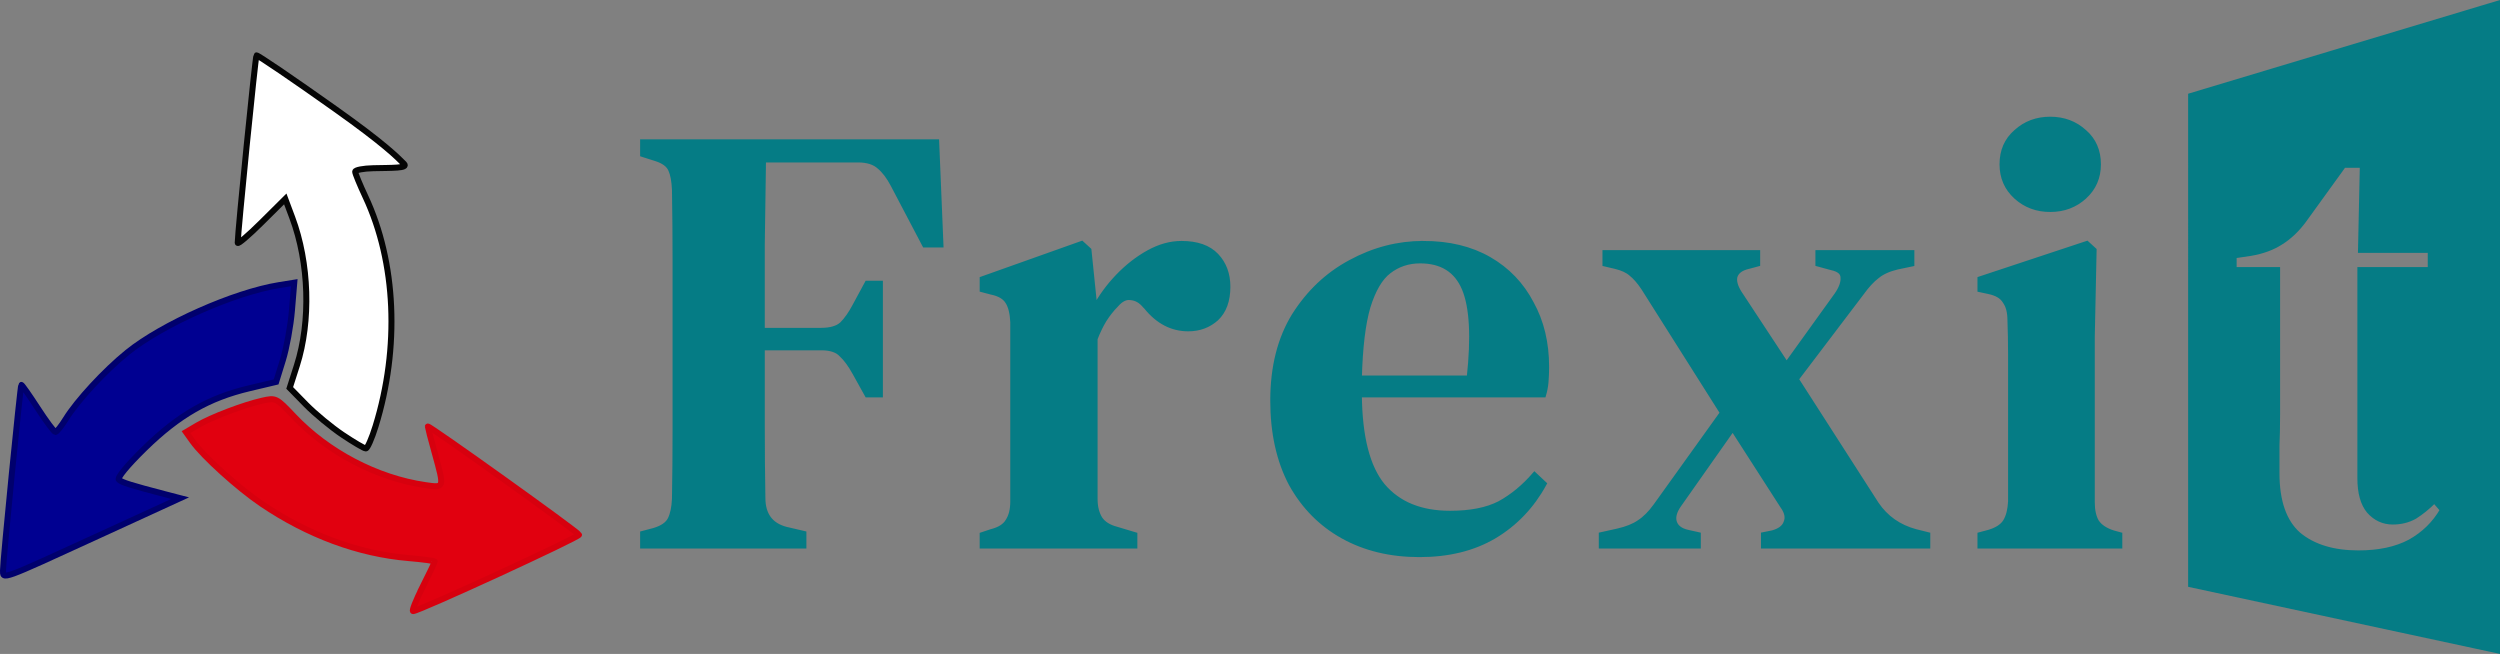 <?xml version="1.0" encoding="UTF-8" standalone="no"?>
<!-- Created with Inkscape (http://www.inkscape.org/) -->

<svg
   width="106.224mm"
   height="27.784mm"
   viewBox="0 0 106.224 27.784"
   version="1.1"
   id="svg1"
   xml:space="preserve"
   inkscape:version="1.3.1 (9b9bdc1480, 2023-11-25, custom)"
   sodipodi:docname="logo2.svg"
   xmlns:inkscape="http://www.inkscape.org/namespaces/inkscape"
   xmlns:sodipodi="http://sodipodi.sourceforge.net/DTD/sodipodi-0.dtd"
   xmlns:xlink="http://www.w3.org/1999/xlink"
   xmlns="http://www.w3.org/2000/svg"
   xmlns:svg="http://www.w3.org/2000/svg"><rect x="0" y="0" width="106.224" height="27.784" fill="#808080" stroke="none"/><sodipodi:namedview
     id="namedview1"
     pagecolor="#ffffff"
     bordercolor="#000000"
     borderopacity="0.25"
     inkscape:showpageshadow="2"
     inkscape:pageopacity="0.0"
     inkscape:pagecheckerboard="0"
     inkscape:deskcolor="#d1d1d1"
     inkscape:document-units="mm"
     inkscape:zoom="1.6890573"
     inkscape:cx="166.66102"
     inkscape:cy="47.659723"
     inkscape:window-width="1920"
     inkscape:window-height="1043"
     inkscape:window-x="3840"
     inkscape:window-y="1080"
     inkscape:window-maximized="1"
     inkscape:current-layer="layer1"
     showguides="true"><sodipodi:guide
       position="-22.006,4.125"
       orientation="0,-1"
       id="guide2"
       inkscape:locked="false" /></sodipodi:namedview><defs
     id="defs1"><linearGradient
       id="linearGradient4"
       inkscape:collect="always"><stop
         style="stop-color:#000091;stop-opacity:1;"
         offset="0"
         id="stop4" /><stop
         style="stop-color:#ffffff;stop-opacity:0.506;"
         offset="0.492"
         id="stop6" /><stop
         style="stop-color:#e1000f;stop-opacity:1;"
         offset="1"
         id="stop5" /></linearGradient><linearGradient
       id="linearGradient1"
       inkscape:collect="always"><stop
         style="stop-color:#000000;stop-opacity:1;"
         offset="0"
         id="stop1" /><stop
         style="stop-color:#000000;stop-opacity:0;"
         offset="1"
         id="stop2" /></linearGradient><linearGradient
       inkscape:collect="always"
       xlink:href="#linearGradient1"
       id="linearGradient2"
       x1="79.103"
       y1="96.536"
       x2="129.419"
       y2="96.536"
       gradientUnits="userSpaceOnUse"
       gradientTransform="translate(0,2.198)" /><linearGradient
       inkscape:collect="always"
       xlink:href="#linearGradient4"
       id="linearGradient5"
       x1="79.538"
       y1="101.248"
       x2="153.232"
       y2="101.248"
       gradientUnits="userSpaceOnUse" /></defs><g
     inkscape:label="Calque 1"
     inkscape:groupmode="layer"
     id="layer1"
     transform="translate(-52.239,-86.932)"><path
       id="path2"
       style="fill:#057c85;stroke:#057c85;stroke-width:0.2"
       d="m 158.363,87.067 -13.051,3.922 V 111.785 l 13.051,2.808 z m -6.536,6.894 h 0.78 l -0.078,3.614 h 2.964 v 0.806 h -2.99 v 8.866 c 0,0.624 0.13,1.092 0.39,1.404 0.277,0.312 0.615,0.468 1.014,0.468 0.347,0 0.659,-0.078 0.936,-0.234 0.277,-0.173 0.555,-0.399 0.832,-0.676 l 0.338,0.39 c -0.329,0.572 -0.788,1.023 -1.378,1.352 -0.589,0.312 -1.317,0.468 -2.184,0.468 -1.075,0 -1.924,-0.26 -2.548,-0.78 -0.607,-0.537 -0.91,-1.404 -0.91,-2.6 v -1.17 c 0.017,-0.381 0.026,-0.823 0.026,-1.326 v -6.162 h -1.846 V 97.808 l 0.702,-0.104 c 0.503,-0.087 0.927,-0.243 1.274,-0.468 0.364,-0.225 0.693,-0.537 0.988,-0.936 z"
       sodipodi:nodetypes="cccccccccccscsccccscscsccccccc" /><path
       style="font-size:26px;line-height:20;font-family:'DM Serif Text';-inkscape-font-specification:'DM Serif Text, Normal';letter-spacing:1.323px;fill:#057c85;fill-opacity:1;stroke:#057c85;stroke-width:0.2"
       d="m 79.538,110.139 v -0.546 l 0.494,-0.13 q 0.52,-0.156 0.676,-0.468 0.156,-0.312 0.182,-0.858 0.026,-1.482 0.026,-2.99 0,-1.534 0,-3.068 v -1.066 q 0,-1.508 0,-3.016 0,-1.508 -0.026,-3.016 -0.026,-0.546 -0.156,-0.832 -0.13,-0.312 -0.624,-0.468 l -0.572,-0.182 v -0.546 h 12.506 l 0.182,4.394 H 91.524 l -1.352,-2.574 Q 89.912,94.28 89.6,94.02 89.288,93.734 88.69,93.734 h -4.004 q -0.026,1.742 -0.052,3.588 0,1.82 0,3.64 h 2.496 q 0.598,0 0.884,-0.26 0.286,-0.286 0.546,-0.78 l 0.52,-0.962 H 89.652 v 4.758 h -0.572 l -0.52,-0.936 q -0.286,-0.52 -0.572,-0.78 -0.26,-0.286 -0.858,-0.286 h -2.496 q 0,1.716 0,3.302 0,1.56 0.026,3.068 0,1.066 0.962,1.326 l 0.78,0.182 v 0.546 z m 14.427,0 v -0.494 l 0.39,-0.13 q 0.52,-0.13 0.702,-0.442 0.208,-0.312 0.208,-0.832 v -7.618 q -0.026,-0.572 -0.208,-0.858 -0.182,-0.312 -0.702,-0.416 L 93.965,99.246 v -0.468 l 4.238,-1.508 0.312,0.286 0.234,2.288 v 0.182 q 0.39,-0.728 0.988,-1.352 0.598,-0.624 1.3,-1.014 0.702,-0.39 1.404,-0.39 0.988,0 1.482,0.52 0.494,0.52 0.494,1.326 0,0.884 -0.494,1.352 -0.494,0.442 -1.196,0.442 -1.04,0 -1.794,-0.936 l -0.052,-0.052 q -0.26,-0.312 -0.598,-0.338 -0.312,-0.052 -0.624,0.312 -0.26,0.26 -0.494,0.624 -0.208,0.338 -0.39,0.806 v 6.812 q 0,0.494 0.208,0.832 0.208,0.312 0.702,0.442 l 0.78,0.234 v 0.494 z m 18.743,-12.87 q 1.638,0 2.808,0.676 1.17,0.676 1.794,1.872 0.65,1.17 0.65,2.704 0,0.338 -0.026,0.65 -0.026,0.286 -0.104,0.546 h -7.826 q 0.026,2.678 0.988,3.848 0.988,1.17 2.86,1.17 1.3,0 2.106,-0.416 0.806,-0.442 1.482,-1.222 l 0.416,0.39 q -0.78,1.43 -2.132,2.236 -1.326,0.78 -3.172,0.78 -1.846,0 -3.25,-0.78 -1.404,-0.78 -2.21,-2.236 -0.78,-1.482 -0.78,-3.536 0,-2.132 0.91,-3.614 0.936,-1.482 2.392,-2.262 1.482,-0.806 3.094,-0.806 z m -0.13,0.754 q -0.754,0 -1.326,0.442 -0.546,0.416 -0.884,1.508 -0.312,1.066 -0.364,3.016 h 4.654 q 0.286,-2.626 -0.208,-3.796 -0.494,-1.17 -1.872,-1.17 z m 7.693,12.116 v -0.494 l 0.702,-0.156 q 0.572,-0.13 0.91,-0.364 0.364,-0.234 0.702,-0.702 l 2.834,-3.952 -3.354,-5.304 q -0.26,-0.39 -0.52,-0.598 -0.234,-0.208 -0.676,-0.312 l -0.442,-0.104 v -0.494 h 6.5 v 0.494 l -0.39,0.104 q -0.468,0.104 -0.572,0.416 -0.078,0.286 0.182,0.702 l 2.002,3.042 2.132,-2.964 q 0.286,-0.416 0.26,-0.728 0,-0.312 -0.494,-0.416 l -0.572,-0.156 v -0.494 h 4.004 v 0.494 l -0.624,0.13 q -0.546,0.13 -0.858,0.39 -0.312,0.234 -0.65,0.702 l -2.782,3.666 3.406,5.304 q 0.598,0.884 1.664,1.17 l 0.52,0.13 v 0.494 h -6.994 v -0.494 l 0.39,-0.078 q 0.468,-0.13 0.572,-0.442 0.13,-0.312 -0.156,-0.702 l -2.106,-3.276 -2.288,3.25 q -0.286,0.416 -0.182,0.728 0.104,0.312 0.546,0.416 l 0.468,0.104 v 0.494 z m 19.081,-14.3 q -0.858,0 -1.456,-0.546 -0.598,-0.546 -0.598,-1.378 0,-0.858 0.598,-1.378 0.598,-0.546 1.456,-0.546 0.858,0 1.456,0.546 0.598,0.52 0.598,1.378 0,0.832 -0.598,1.378 -0.598,0.546 -1.456,0.546 z M 136.361,110.139 v -0.494 l 0.39,-0.104 q 0.52,-0.156 0.702,-0.468 0.182,-0.312 0.208,-0.832 v -4.784 q 0,-0.806 0,-1.482 0,-0.702 -0.026,-1.43 0,-0.52 -0.208,-0.806 -0.182,-0.312 -0.702,-0.416 l -0.364,-0.078 V 98.778 l 4.55,-1.508 0.312,0.286 -0.078,3.692 v 7.02 q 0,0.52 0.182,0.832 0.208,0.312 0.702,0.468 l 0.286,0.078 v 0.494 z"
       id="text1"
       aria-label="Frexi" /><g
       id="g4"
       transform="translate(0,2.472)"><path
         d="m 70.194,109.401 c 0.284,-0.563 0.516,-1.049 0.516,-1.079 0,-0.03 -0.501,-0.098 -1.113,-0.15 -2.123,-0.179 -4.272,-0.973 -6.243,-2.307 -0.997,-0.675 -2.475,-2.012 -2.934,-2.655 l -0.278,-0.389 0.488,-0.288 c 0.592,-0.349 1.961,-0.87 2.755,-1.049 0.575,-0.129 0.595,-0.119 1.331,0.659 1.45,1.533 3.545,2.631 5.591,2.929 0.824,0.12 0.819,0.136 0.404,-1.364 -0.161,-0.583 -0.294,-1.088 -0.294,-1.124 0,-0.091 6.376,4.472 6.424,4.597 0.037,0.096 -6.81,3.248 -7.05,3.245 -0.062,-5.6e-4 0.12,-0.462 0.404,-1.025 z"
         style="fill:#e1000f;fill-opacity:1;stroke:#d7000e;stroke-width:0.255;stroke-dasharray:none;stroke-opacity:1"
         id="path1-8" /><path
         d="m 52.367,108.691 c 0,-0.404 0.734,-7.83 0.778,-7.875 0.019,-0.019 0.33,0.423 0.692,0.982 0.362,0.559 0.703,1.017 0.757,1.017 0.054,0.001 0.251,-0.246 0.438,-0.549 0.487,-0.788 1.661,-2.057 2.617,-2.83 1.484,-1.2 4.539,-2.555 6.447,-2.861 l 0.646,-0.104 -0.099,1.185 c -0.054,0.652 -0.228,1.601 -0.385,2.108 l -0.286,0.923 -1.142,0.271 c -1.724,0.409 -2.998,1.14 -4.439,2.548 -0.746,0.729 -1.186,1.264 -1.101,1.338 0.135,0.118 0.51,0.236 1.96,0.615 l 0.644,0.168 -3.481,1.597 c -4.18,1.918 -4.046,1.869 -4.046,1.465 z"
         style="fill:#000091;fill-opacity:1;stroke:#00006d;stroke-width:0.255;stroke-dasharray:none;stroke-opacity:1"
         id="path1-9" /><path
         d="m 66.795,102.936 c -0.473,-0.318 -1.173,-0.896 -1.554,-1.285 l -0.693,-0.708 0.305,-0.953 c 0.601,-1.882 0.524,-4.359 -0.196,-6.284 L 64.36,92.912 63.349,93.916 c -0.556,0.552 -1.011,0.939 -1.01,0.86 0.002,-0.444 0.75,-7.915 0.798,-7.962 0.031,-0.031 1.531,0.988 3.332,2.266 2.122,1.505 2.645,2.051 2.937,2.342 0.191,0.191 -0.508,0.167 -1.305,0.185 -0.424,0.009 -0.771,0.076 -0.771,0.148 0,0.072 0.197,0.551 0.437,1.064 1.304,2.786 1.463,6.407 0.429,9.754 -0.16,0.517 -0.346,0.941 -0.415,0.941 -0.068,0 -0.511,-0.26 -0.985,-0.578 z"
         style="fill:#ffffff;fill-opacity:1;stroke:#050505;stroke-width:0.255;stroke-dasharray:none;stroke-opacity:1"
         id="path1"
         sodipodi:nodetypes="sscsscscssscsssss" /></g></g></svg>
